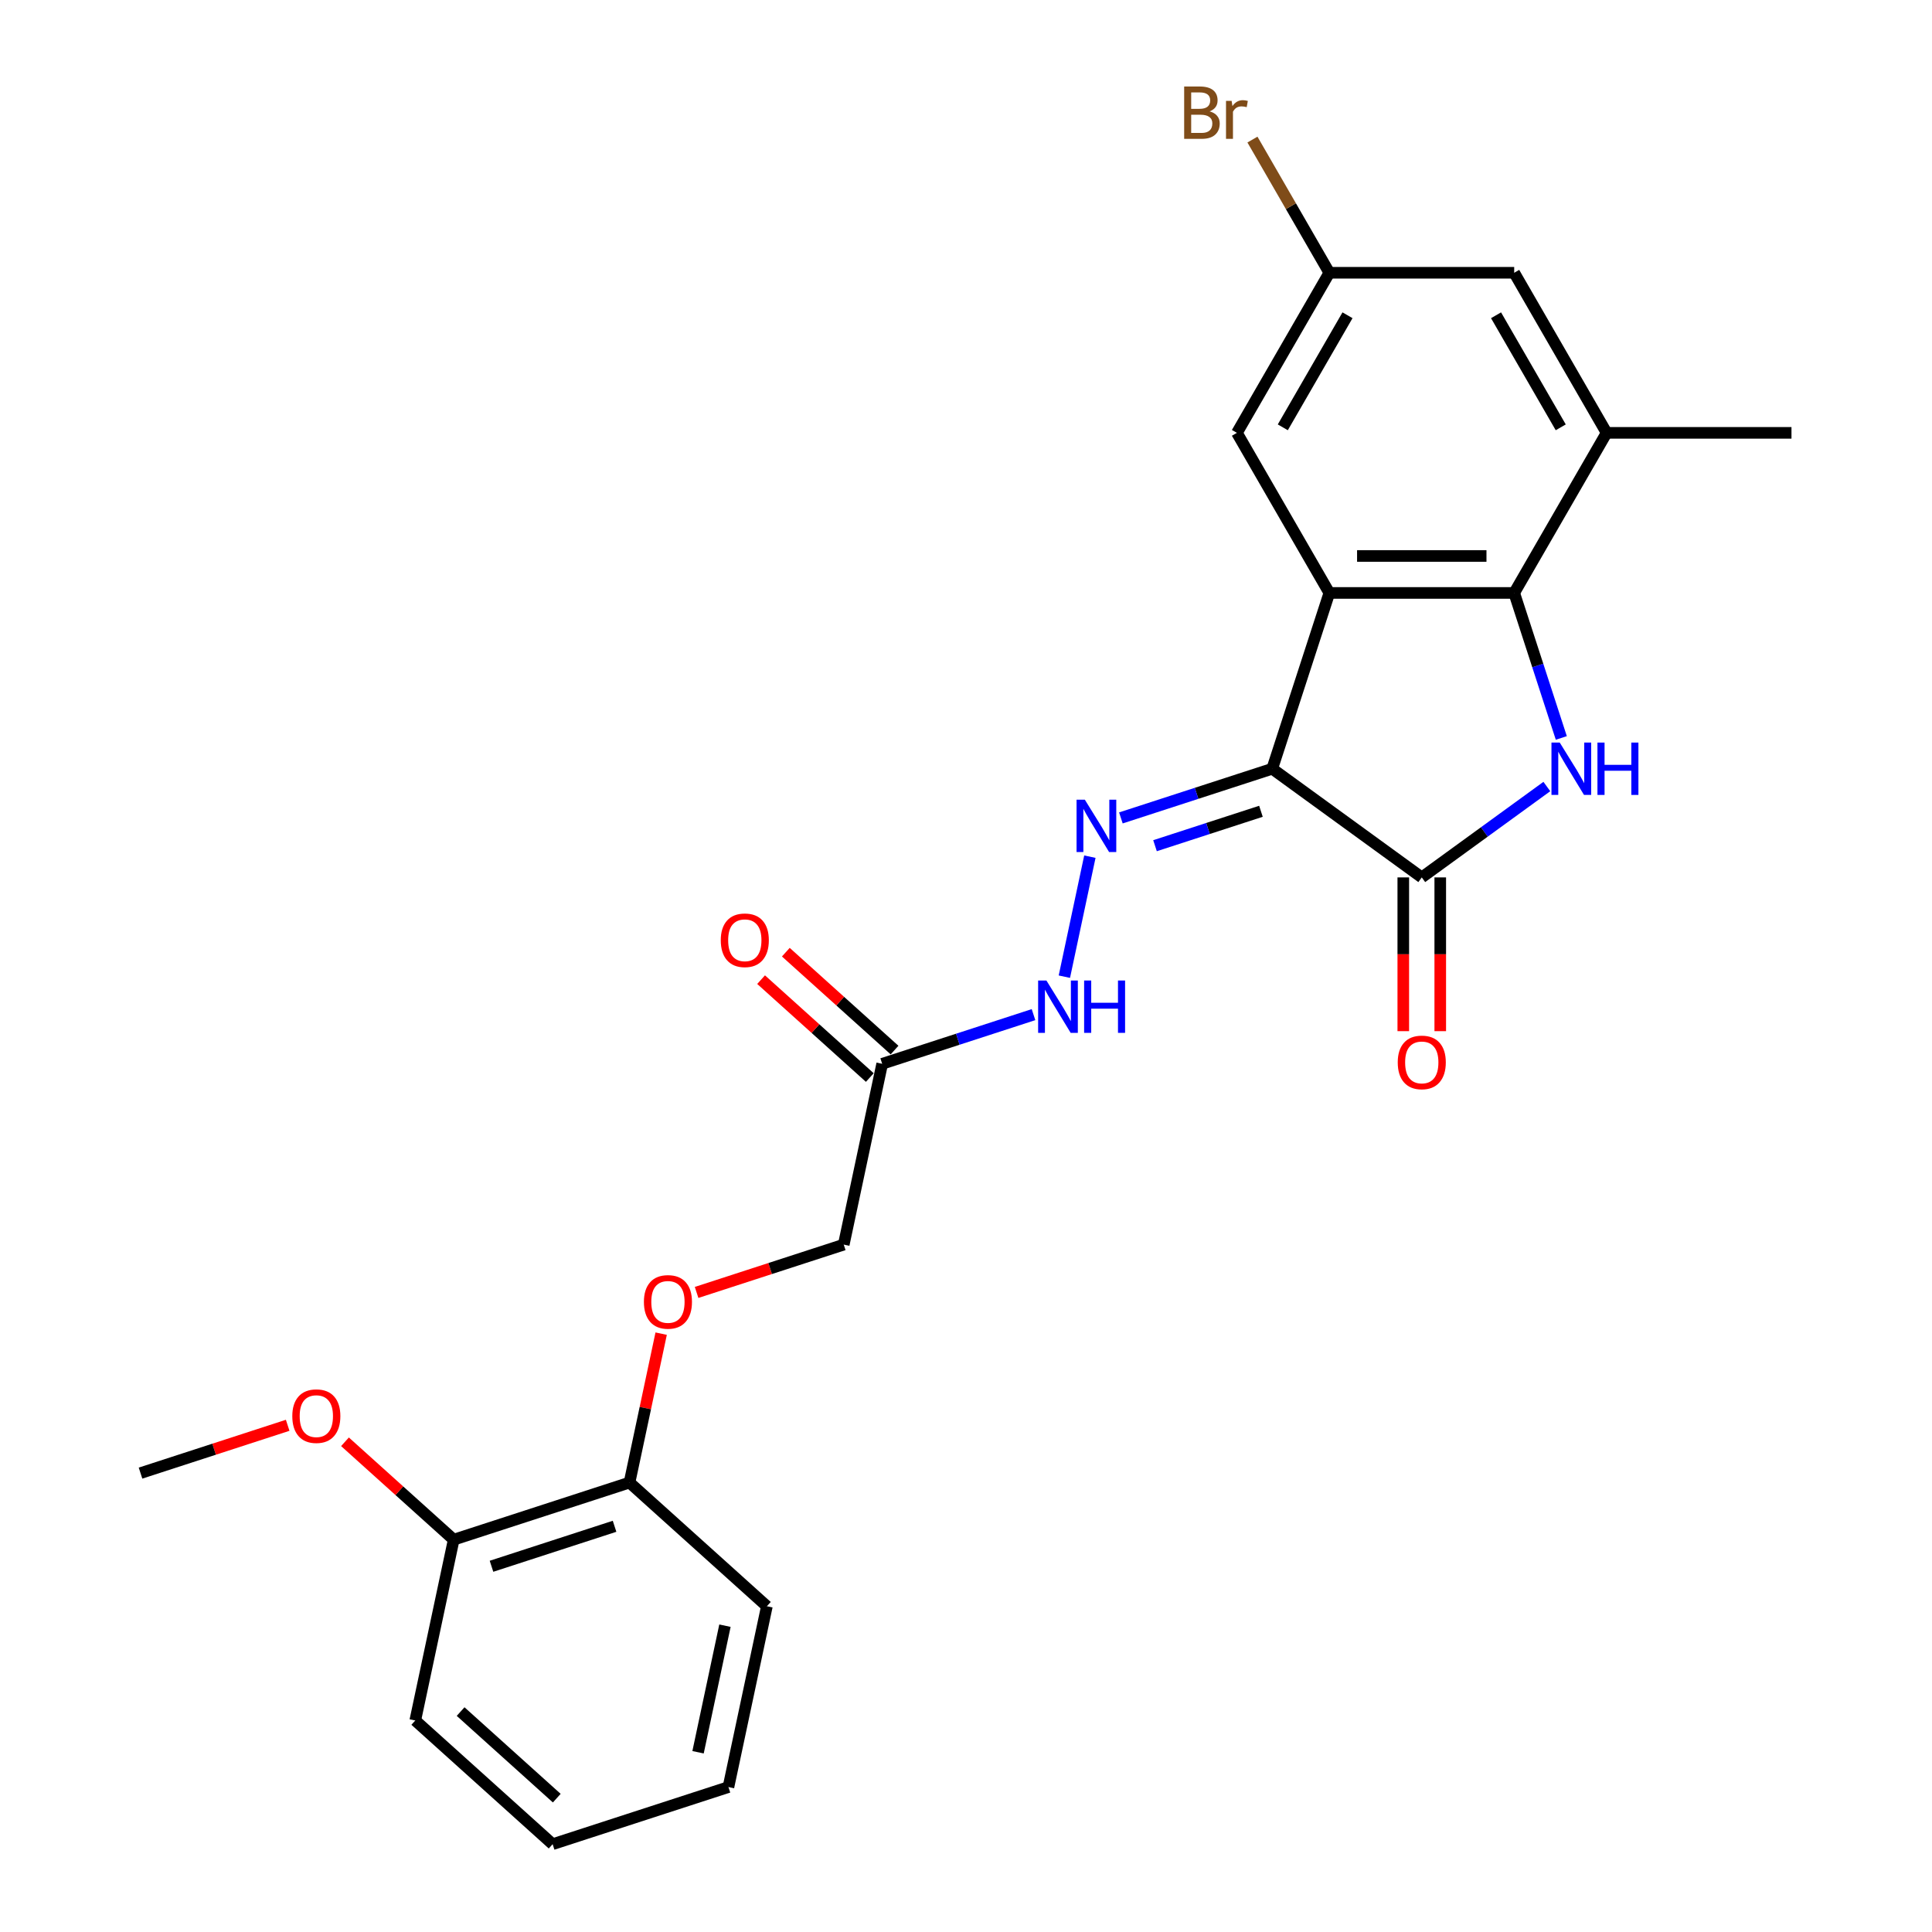 <?xml version='1.0' encoding='iso-8859-1'?>
<svg version='1.1' baseProfile='full'
              xmlns='http://www.w3.org/2000/svg'
                      xmlns:rdkit='http://www.rdkit.org/xml'
                      xmlns:xlink='http://www.w3.org/1999/xlink'
                  xml:space='preserve'
width='1000px' height='1000px' viewBox='0 0 1000 1000'>
<!-- END OF HEADER -->
<rect style='opacity:1.0;fill:#FFFFFF;stroke:none' width='1000' height='1000' x='0' y='0'> </rect>
<path class='bond-0' d='M 658.5,397.903 L 688.066,306.907' style='fill:none;fill-rule:evenodd;stroke:#000000;stroke-width:6px;stroke-linecap:butt;stroke-linejoin:miter;stroke-opacity:1' />
<path class='bond-2' d='M 658.5,397.903 L 735.906,454.142' style='fill:none;fill-rule:evenodd;stroke:#000000;stroke-width:6px;stroke-linecap:butt;stroke-linejoin:miter;stroke-opacity:1' />
<path class='bond-4' d='M 658.5,397.903 L 619.336,410.629' style='fill:none;fill-rule:evenodd;stroke:#000000;stroke-width:6px;stroke-linecap:butt;stroke-linejoin:miter;stroke-opacity:1' />
<path class='bond-4' d='M 619.336,410.629 L 580.171,423.354' style='fill:none;fill-rule:evenodd;stroke:#0000FF;stroke-width:6px;stroke-linecap:butt;stroke-linejoin:miter;stroke-opacity:1' />
<path class='bond-4' d='M 652.664,419.92 L 625.249,428.828' style='fill:none;fill-rule:evenodd;stroke:#000000;stroke-width:6px;stroke-linecap:butt;stroke-linejoin:miter;stroke-opacity:1' />
<path class='bond-4' d='M 625.249,428.828 L 597.834,437.736' style='fill:none;fill-rule:evenodd;stroke:#0000FF;stroke-width:6px;stroke-linecap:butt;stroke-linejoin:miter;stroke-opacity:1' />
<path class='bond-3' d='M 688.066,306.907 L 783.746,306.907' style='fill:none;fill-rule:evenodd;stroke:#000000;stroke-width:6px;stroke-linecap:butt;stroke-linejoin:miter;stroke-opacity:1' />
<path class='bond-3' d='M 702.418,287.771 L 769.394,287.771' style='fill:none;fill-rule:evenodd;stroke:#000000;stroke-width:6px;stroke-linecap:butt;stroke-linejoin:miter;stroke-opacity:1' />
<path class='bond-8' d='M 688.066,306.907 L 640.227,224.046' style='fill:none;fill-rule:evenodd;stroke:#000000;stroke-width:6px;stroke-linecap:butt;stroke-linejoin:miter;stroke-opacity:1' />
<path class='bond-1' d='M 800.644,407.107 L 768.275,430.625' style='fill:none;fill-rule:evenodd;stroke:#0000FF;stroke-width:6px;stroke-linecap:butt;stroke-linejoin:miter;stroke-opacity:1' />
<path class='bond-1' d='M 768.275,430.625 L 735.906,454.142' style='fill:none;fill-rule:evenodd;stroke:#000000;stroke-width:6px;stroke-linecap:butt;stroke-linejoin:miter;stroke-opacity:1' />
<path class='bond-25' d='M 808.133,381.963 L 795.939,344.435' style='fill:none;fill-rule:evenodd;stroke:#0000FF;stroke-width:6px;stroke-linecap:butt;stroke-linejoin:miter;stroke-opacity:1' />
<path class='bond-25' d='M 795.939,344.435 L 783.746,306.907' style='fill:none;fill-rule:evenodd;stroke:#000000;stroke-width:6px;stroke-linecap:butt;stroke-linejoin:miter;stroke-opacity:1' />
<path class='bond-9' d='M 726.338,454.142 L 726.338,493.935' style='fill:none;fill-rule:evenodd;stroke:#000000;stroke-width:6px;stroke-linecap:butt;stroke-linejoin:miter;stroke-opacity:1' />
<path class='bond-9' d='M 726.338,493.935 L 726.338,533.728' style='fill:none;fill-rule:evenodd;stroke:#FF0000;stroke-width:6px;stroke-linecap:butt;stroke-linejoin:miter;stroke-opacity:1' />
<path class='bond-9' d='M 745.474,454.142 L 745.474,493.935' style='fill:none;fill-rule:evenodd;stroke:#000000;stroke-width:6px;stroke-linecap:butt;stroke-linejoin:miter;stroke-opacity:1' />
<path class='bond-9' d='M 745.474,493.935 L 745.474,533.728' style='fill:none;fill-rule:evenodd;stroke:#FF0000;stroke-width:6px;stroke-linecap:butt;stroke-linejoin:miter;stroke-opacity:1' />
<path class='bond-5' d='M 783.746,306.907 L 831.585,224.046' style='fill:none;fill-rule:evenodd;stroke:#000000;stroke-width:6px;stroke-linecap:butt;stroke-linejoin:miter;stroke-opacity:1' />
<path class='bond-7' d='M 564.115,443.41 L 550.912,505.526' style='fill:none;fill-rule:evenodd;stroke:#0000FF;stroke-width:6px;stroke-linecap:butt;stroke-linejoin:miter;stroke-opacity:1' />
<path class='bond-19' d='M 831.585,224.046 L 927.265,224.046' style='fill:none;fill-rule:evenodd;stroke:#000000;stroke-width:6px;stroke-linecap:butt;stroke-linejoin:miter;stroke-opacity:1' />
<path class='bond-26' d='M 831.585,224.046 L 783.746,141.185' style='fill:none;fill-rule:evenodd;stroke:#000000;stroke-width:6px;stroke-linecap:butt;stroke-linejoin:miter;stroke-opacity:1' />
<path class='bond-26' d='M 807.837,221.185 L 774.349,163.182' style='fill:none;fill-rule:evenodd;stroke:#000000;stroke-width:6px;stroke-linecap:butt;stroke-linejoin:miter;stroke-opacity:1' />
<path class='bond-6' d='M 456.614,550.625 L 495.778,537.9' style='fill:none;fill-rule:evenodd;stroke:#000000;stroke-width:6px;stroke-linecap:butt;stroke-linejoin:miter;stroke-opacity:1' />
<path class='bond-6' d='M 495.778,537.9 L 534.943,525.174' style='fill:none;fill-rule:evenodd;stroke:#0000FF;stroke-width:6px;stroke-linecap:butt;stroke-linejoin:miter;stroke-opacity:1' />
<path class='bond-13' d='M 463.016,543.515 L 434.88,518.18' style='fill:none;fill-rule:evenodd;stroke:#000000;stroke-width:6px;stroke-linecap:butt;stroke-linejoin:miter;stroke-opacity:1' />
<path class='bond-13' d='M 434.88,518.18 L 406.743,492.846' style='fill:none;fill-rule:evenodd;stroke:#FF0000;stroke-width:6px;stroke-linecap:butt;stroke-linejoin:miter;stroke-opacity:1' />
<path class='bond-13' d='M 450.212,557.735 L 422.075,532.401' style='fill:none;fill-rule:evenodd;stroke:#000000;stroke-width:6px;stroke-linecap:butt;stroke-linejoin:miter;stroke-opacity:1' />
<path class='bond-13' d='M 422.075,532.401 L 393.939,507.067' style='fill:none;fill-rule:evenodd;stroke:#FF0000;stroke-width:6px;stroke-linecap:butt;stroke-linejoin:miter;stroke-opacity:1' />
<path class='bond-16' d='M 456.614,550.625 L 436.721,644.213' style='fill:none;fill-rule:evenodd;stroke:#000000;stroke-width:6px;stroke-linecap:butt;stroke-linejoin:miter;stroke-opacity:1' />
<path class='bond-11' d='M 640.227,224.046 L 688.066,141.185' style='fill:none;fill-rule:evenodd;stroke:#000000;stroke-width:6px;stroke-linecap:butt;stroke-linejoin:miter;stroke-opacity:1' />
<path class='bond-11' d='M 663.975,221.185 L 697.462,163.182' style='fill:none;fill-rule:evenodd;stroke:#000000;stroke-width:6px;stroke-linecap:butt;stroke-linejoin:miter;stroke-opacity:1' />
<path class='bond-10' d='M 783.746,141.185 L 688.066,141.185' style='fill:none;fill-rule:evenodd;stroke:#000000;stroke-width:6px;stroke-linecap:butt;stroke-linejoin:miter;stroke-opacity:1' />
<path class='bond-17' d='M 688.066,141.185 L 668.165,106.715' style='fill:none;fill-rule:evenodd;stroke:#000000;stroke-width:6px;stroke-linecap:butt;stroke-linejoin:miter;stroke-opacity:1' />
<path class='bond-17' d='M 668.165,106.715 L 648.264,72.245' style='fill:none;fill-rule:evenodd;stroke:#7F4C19;stroke-width:6px;stroke-linecap:butt;stroke-linejoin:miter;stroke-opacity:1' />
<path class='bond-12' d='M 360.555,668.961 L 398.638,656.587' style='fill:none;fill-rule:evenodd;stroke:#FF0000;stroke-width:6px;stroke-linecap:butt;stroke-linejoin:miter;stroke-opacity:1' />
<path class='bond-12' d='M 398.638,656.587 L 436.721,644.213' style='fill:none;fill-rule:evenodd;stroke:#000000;stroke-width:6px;stroke-linecap:butt;stroke-linejoin:miter;stroke-opacity:1' />
<path class='bond-14' d='M 342.215,690.294 L 334.023,728.831' style='fill:none;fill-rule:evenodd;stroke:#FF0000;stroke-width:6px;stroke-linecap:butt;stroke-linejoin:miter;stroke-opacity:1' />
<path class='bond-14' d='M 334.023,728.831 L 325.832,767.368' style='fill:none;fill-rule:evenodd;stroke:#000000;stroke-width:6px;stroke-linecap:butt;stroke-linejoin:miter;stroke-opacity:1' />
<path class='bond-15' d='M 325.832,767.368 L 234.835,796.935' style='fill:none;fill-rule:evenodd;stroke:#000000;stroke-width:6px;stroke-linecap:butt;stroke-linejoin:miter;stroke-opacity:1' />
<path class='bond-15' d='M 318.096,790.003 L 254.398,810.699' style='fill:none;fill-rule:evenodd;stroke:#000000;stroke-width:6px;stroke-linecap:butt;stroke-linejoin:miter;stroke-opacity:1' />
<path class='bond-20' d='M 325.832,767.368 L 396.935,831.39' style='fill:none;fill-rule:evenodd;stroke:#000000;stroke-width:6px;stroke-linecap:butt;stroke-linejoin:miter;stroke-opacity:1' />
<path class='bond-18' d='M 234.835,796.935 L 206.699,771.601' style='fill:none;fill-rule:evenodd;stroke:#000000;stroke-width:6px;stroke-linecap:butt;stroke-linejoin:miter;stroke-opacity:1' />
<path class='bond-18' d='M 206.699,771.601 L 178.562,746.266' style='fill:none;fill-rule:evenodd;stroke:#FF0000;stroke-width:6px;stroke-linecap:butt;stroke-linejoin:miter;stroke-opacity:1' />
<path class='bond-21' d='M 234.835,796.935 L 214.943,890.523' style='fill:none;fill-rule:evenodd;stroke:#000000;stroke-width:6px;stroke-linecap:butt;stroke-linejoin:miter;stroke-opacity:1' />
<path class='bond-22' d='M 148.902,737.732 L 110.818,750.106' style='fill:none;fill-rule:evenodd;stroke:#FF0000;stroke-width:6px;stroke-linecap:butt;stroke-linejoin:miter;stroke-opacity:1' />
<path class='bond-22' d='M 110.818,750.106 L 72.735,762.48' style='fill:none;fill-rule:evenodd;stroke:#000000;stroke-width:6px;stroke-linecap:butt;stroke-linejoin:miter;stroke-opacity:1' />
<path class='bond-24' d='M 396.935,831.39 L 377.043,924.979' style='fill:none;fill-rule:evenodd;stroke:#000000;stroke-width:6px;stroke-linecap:butt;stroke-linejoin:miter;stroke-opacity:1' />
<path class='bond-24' d='M 375.234,841.45 L 361.309,906.962' style='fill:none;fill-rule:evenodd;stroke:#000000;stroke-width:6px;stroke-linecap:butt;stroke-linejoin:miter;stroke-opacity:1' />
<path class='bond-27' d='M 214.943,890.523 L 286.046,954.545' style='fill:none;fill-rule:evenodd;stroke:#000000;stroke-width:6px;stroke-linecap:butt;stroke-linejoin:miter;stroke-opacity:1' />
<path class='bond-27' d='M 238.413,885.906 L 288.185,930.721' style='fill:none;fill-rule:evenodd;stroke:#000000;stroke-width:6px;stroke-linecap:butt;stroke-linejoin:miter;stroke-opacity:1' />
<path class='bond-23' d='M 286.046,954.545 L 377.043,924.979' style='fill:none;fill-rule:evenodd;stroke:#000000;stroke-width:6px;stroke-linecap:butt;stroke-linejoin:miter;stroke-opacity:1' />
<path  class='atom-2' d='M 807.323 384.355
L 816.202 398.707
Q 817.082 400.123, 818.498 402.687
Q 819.914 405.252, 819.991 405.405
L 819.991 384.355
L 823.588 384.355
L 823.588 411.452
L 819.876 411.452
L 810.346 395.76
Q 809.236 393.923, 808.05 391.818
Q 806.902 389.713, 806.557 389.063
L 806.557 411.452
L 803.036 411.452
L 803.036 384.355
L 807.323 384.355
' fill='#0000FF'/>
<path  class='atom-2' d='M 826.841 384.355
L 830.515 384.355
L 830.515 395.875
L 844.37 395.875
L 844.37 384.355
L 848.044 384.355
L 848.044 411.452
L 844.37 411.452
L 844.37 398.937
L 830.515 398.937
L 830.515 411.452
L 826.841 411.452
L 826.841 384.355
' fill='#0000FF'/>
<path  class='atom-5' d='M 561.514 413.922
L 570.393 428.274
Q 571.273 429.69, 572.689 432.254
Q 574.105 434.818, 574.182 434.971
L 574.182 413.922
L 577.779 413.922
L 577.779 441.018
L 574.067 441.018
L 564.537 425.327
Q 563.427 423.49, 562.241 421.385
Q 561.093 419.28, 560.748 418.629
L 560.748 441.018
L 557.227 441.018
L 557.227 413.922
L 561.514 413.922
' fill='#0000FF'/>
<path  class='atom-8' d='M 541.621 507.51
L 550.5 521.862
Q 551.38 523.278, 552.796 525.842
Q 554.212 528.407, 554.289 528.56
L 554.289 507.51
L 557.886 507.51
L 557.886 534.607
L 554.174 534.607
L 544.644 518.915
Q 543.535 517.078, 542.348 514.973
Q 541.2 512.868, 540.856 512.218
L 540.856 534.607
L 537.335 534.607
L 537.335 507.51
L 541.621 507.51
' fill='#0000FF'/>
<path  class='atom-8' d='M 561.14 507.51
L 564.814 507.51
L 564.814 519.03
L 578.668 519.03
L 578.668 507.51
L 582.342 507.51
L 582.342 534.607
L 578.668 534.607
L 578.668 522.092
L 564.814 522.092
L 564.814 534.607
L 561.14 534.607
L 561.14 507.51
' fill='#0000FF'/>
<path  class='atom-10' d='M 723.468 549.898
Q 723.468 543.392, 726.682 539.756
Q 729.897 536.12, 735.906 536.12
Q 741.915 536.12, 745.129 539.756
Q 748.344 543.392, 748.344 549.898
Q 748.344 556.481, 745.091 560.231
Q 741.838 563.944, 735.906 563.944
Q 729.936 563.944, 726.682 560.231
Q 723.468 556.519, 723.468 549.898
M 735.906 560.882
Q 740.039 560.882, 742.259 558.127
Q 744.517 555.333, 744.517 549.898
Q 744.517 544.578, 742.259 541.899
Q 740.039 539.182, 735.906 539.182
Q 731.773 539.182, 729.515 541.861
Q 727.295 544.54, 727.295 549.898
Q 727.295 555.371, 729.515 558.127
Q 731.773 560.882, 735.906 560.882
' fill='#FF0000'/>
<path  class='atom-13' d='M 333.286 673.856
Q 333.286 667.35, 336.501 663.714
Q 339.716 660.079, 345.725 660.079
Q 351.733 660.079, 354.948 663.714
Q 358.163 667.35, 358.163 673.856
Q 358.163 680.439, 354.91 684.19
Q 351.657 687.902, 345.725 687.902
Q 339.754 687.902, 336.501 684.19
Q 333.286 680.478, 333.286 673.856
M 345.725 684.84
Q 349.858 684.84, 352.078 682.085
Q 354.336 679.291, 354.336 673.856
Q 354.336 668.537, 352.078 665.858
Q 349.858 663.14, 345.725 663.14
Q 341.591 663.14, 339.333 665.819
Q 337.114 668.498, 337.114 673.856
Q 337.114 679.329, 339.333 682.085
Q 341.591 684.84, 345.725 684.84
' fill='#FF0000'/>
<path  class='atom-14' d='M 373.072 486.679
Q 373.072 480.173, 376.287 476.537
Q 379.502 472.902, 385.51 472.902
Q 391.519 472.902, 394.734 476.537
Q 397.949 480.173, 397.949 486.679
Q 397.949 493.262, 394.696 497.013
Q 391.443 500.725, 385.51 500.725
Q 379.54 500.725, 376.287 497.013
Q 373.072 493.301, 373.072 486.679
M 385.51 497.663
Q 389.644 497.663, 391.864 494.908
Q 394.122 492.114, 394.122 486.679
Q 394.122 481.36, 391.864 478.681
Q 389.644 475.963, 385.51 475.963
Q 381.377 475.963, 379.119 478.642
Q 376.899 481.321, 376.899 486.679
Q 376.899 492.152, 379.119 494.908
Q 381.377 497.663, 385.51 497.663
' fill='#FF0000'/>
<path  class='atom-18' d='M 626.085 57.636
Q 628.688 58.363, 629.989 59.97
Q 631.328 61.54, 631.328 63.874
Q 631.328 67.625, 628.917 69.768
Q 626.544 71.873, 622.028 71.873
L 612.92 71.873
L 612.92 44.776
L 620.919 44.776
Q 625.549 44.776, 627.884 46.652
Q 630.219 48.527, 630.219 51.972
Q 630.219 56.067, 626.085 57.636
M 616.556 47.838
L 616.556 56.335
L 620.919 56.335
Q 623.598 56.335, 624.975 55.263
Q 626.391 54.153, 626.391 51.972
Q 626.391 47.838, 620.919 47.838
L 616.556 47.838
M 622.028 68.811
Q 624.669 68.811, 626.085 67.548
Q 627.501 66.285, 627.501 63.874
Q 627.501 61.654, 625.932 60.544
Q 624.401 59.396, 621.454 59.396
L 616.556 59.396
L 616.556 68.811
L 622.028 68.811
' fill='#7F4C19'/>
<path  class='atom-18' d='M 637.49 52.201
L 637.911 54.919
Q 639.978 51.857, 643.346 51.857
Q 644.417 51.857, 645.872 52.239
L 645.298 55.454
Q 643.652 55.072, 642.733 55.072
Q 641.126 55.072, 640.054 55.722
Q 639.021 56.335, 638.179 57.827
L 638.179 71.873
L 634.582 71.873
L 634.582 52.201
L 637.49 52.201
' fill='#7F4C19'/>
<path  class='atom-19' d='M 151.294 732.99
Q 151.294 726.483, 154.508 722.848
Q 157.723 719.212, 163.732 719.212
Q 169.741 719.212, 172.955 722.848
Q 176.17 726.483, 176.17 732.99
Q 176.17 739.572, 172.917 743.323
Q 169.664 747.035, 163.732 747.035
Q 157.761 747.035, 154.508 743.323
Q 151.294 739.611, 151.294 732.99
M 163.732 743.974
Q 167.865 743.974, 170.085 741.218
Q 172.343 738.424, 172.343 732.99
Q 172.343 727.67, 170.085 724.991
Q 167.865 722.273, 163.732 722.273
Q 159.598 722.273, 157.34 724.953
Q 155.121 727.632, 155.121 732.99
Q 155.121 738.462, 157.34 741.218
Q 159.598 743.974, 163.732 743.974
' fill='#FF0000'/>
</svg>
